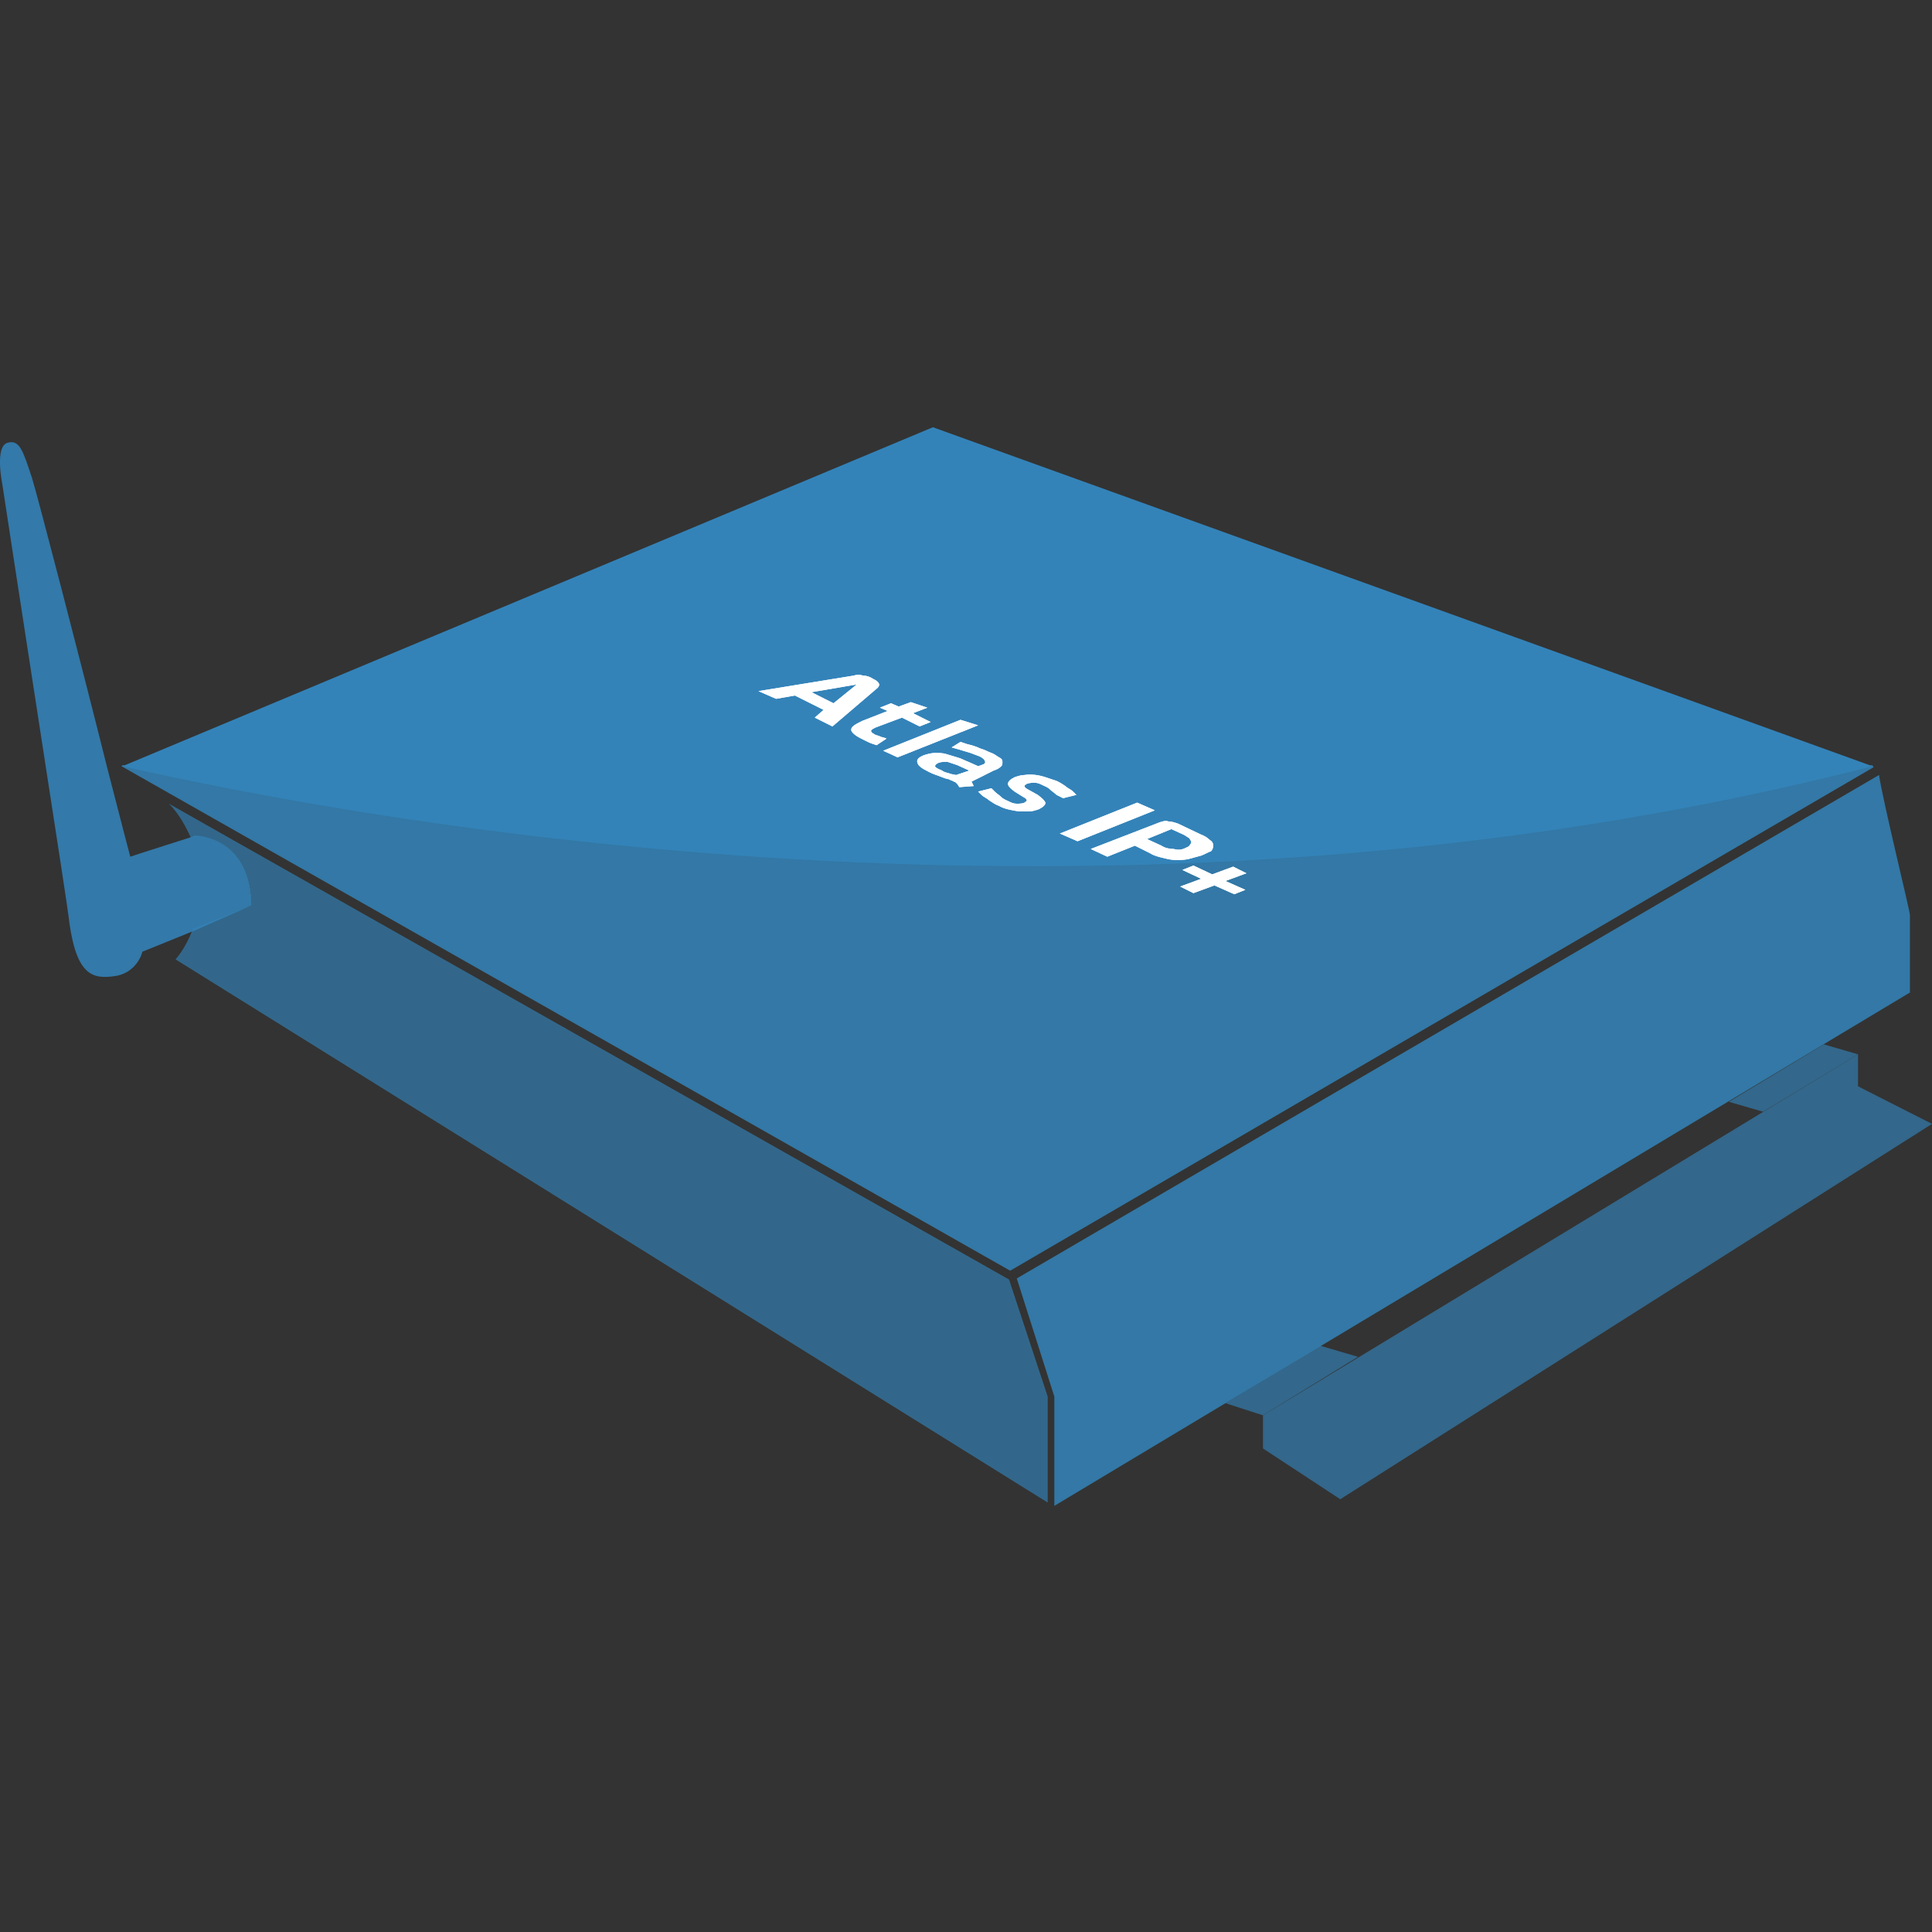 <svg xmlns="http://www.w3.org/2000/svg" xmlns:xlink="http://www.w3.org/1999/xlink" id="Layer_1" x="0px" y="0px" viewBox="0 0 175 175" style="enable-background:new 0 0 175 175;" xml:space="preserve"><rect x="0" y="0" width="175" height="175" fill="#333333" stroke="none"/><style type="text/css">	.st0{fill:#3383B9;}	.st1{opacity:0.86;fill:#3383B9;enable-background:new    ;}	.st2{opacity:0.66;fill:#3383B9;enable-background:new    ;}	.st3{opacity:0.66;}	.st4{opacity:0.88;fill:#3383B9;enable-background:new    ;}	.st5{fill:#FFFFFF;}</style><g>	<g>		<path class="st0" d="M169.6,69.4C163,67,84.5,38.7,84.5,38.7L11.1,69.4C31.8,74.1,100.5,87.2,169.6,69.4z"></path>		<path class="st1" d="M169.7,69.5l-78.2,45.6L11,69.4l0.1-0.1c20.7,4.8,89.5,17.8,158.5,0C169.6,69.4,169.7,69.4,169.7,69.5z"></path>	</g>	<g>		<path class="st2" d="M94.9,126.5v9.6l-79-49.2c0.7-0.8,1.2-1.8,1.6-2.8l5.3-2.1v0c-0.1-6.4-5.2-6.3-5.3-6.2v0l-0.2,0.1   c-0.5-1.1-1.1-2.2-2-3.1l76.1,43.1L94.9,126.5z"></path>		<path class="st1" d="M170.2,70.2l-78.1,45.6l3.4,10.7v9.9l77.5-46.5v-7C173.1,82.9,170.6,72.8,170.2,70.2z"></path>		<g class="st3">			<polygon class="st0" points="114.4,128.2 168.3,95.5 168.3,98.4 175,101.8 121.4,135.8 114.4,131.2    "></polygon>			<polyline class="st0" points="111,127.1 114.4,128.2 123,122.9 119.6,121.9    "></polyline>			<polyline class="st0" points="156.6,99.8 159.7,100.7 168.3,95.5 165.2,94.6    "></polyline>		</g>		<path class="st4" d="M22.8,82c-0.1-6.4-5.2-6.3-5.2-6.3l0,0l-0.2,0.1l-4.7,1.5l-0.9,0.3c0,0-0.9-3.4-2.1-8.1   c-2.4-9.6-6.3-24.6-6.8-26.2c-0.8-2.4-1.1-3.5-2.2-3.2c-1.2,0.3-0.5,3.7-0.5,3.7s2.2,14.4,4,26c1,6.5,1.9,12.2,2.1,13.9   c0.7,4.8,2.2,5,4.2,4.7c1.2-0.2,2.1-1.1,2.4-2.2l1-0.4l3.7-1.5L22.8,82L22.8,82z"></path>		<g>			<path class="st5" d="M73.8,65l0.8-0.7L72,63l-1.7,0.3l-1.6-0.7l8.6-1.4c0.3-0.1,0.6-0.1,0.9,0c0.3,0,0.6,0.1,0.9,0.3    c0.2,0.1,0.4,0.2,0.5,0.4c0.1,0.1,0,0.3-0.1,0.4l-4.1,3.5L73.8,65z M77.6,62l-4.1,0.7l2,1L77.6,62z"></path>			<path class="st5" d="M79.4,67.5c-0.3-0.1-0.6-0.2-0.8-0.3c-0.2-0.1-0.4-0.2-0.6-0.3c-0.6-0.3-0.9-0.6-0.9-0.8    c0-0.3,0.4-0.5,1-0.8l2.3-0.9l-0.7-0.3l1-0.4l0.7,0.3l1.1-0.4l1.5,0.5l-1.3,0.5l1.6,0.8l-1,0.4l-1.6-0.8l-2.4,0.9    c-0.2,0.1-0.4,0.2-0.4,0.3c0,0.1,0.1,0.2,0.3,0.3c0.1,0.1,0.3,0.1,0.5,0.2c0.2,0.1,0.4,0.1,0.6,0.2L79.4,67.5z"></path>			<path class="st5" d="M80,68l7-2.8l1.6,0.5l-7.3,2.9L80,68z"></path>			<path class="st5" d="M86.9,71.3L86.7,71c-0.1-0.1-0.2-0.2-0.3-0.2c-0.1-0.1-0.3-0.1-0.4-0.2l-0.4-0.1c-0.3-0.1-0.5-0.2-0.8-0.3    s-0.5-0.2-0.7-0.3c-0.6-0.3-0.9-0.5-1-0.8c-0.1-0.3,0.1-0.5,0.6-0.7c0.3-0.1,0.7-0.2,1-0.2c0.3,0,0.7,0,1,0.1    c0.3,0.1,0.7,0.2,1,0.3c0.4,0.1,0.7,0.3,1,0.4l0.9,0.4l0.3-0.1c0.3-0.1,0.4-0.2,0.3-0.4c-0.1-0.2-0.3-0.3-0.5-0.4    c-0.3-0.1-0.5-0.2-0.8-0.3c-0.3-0.1-0.7-0.2-1-0.3l-0.7-0.2l0.8-0.5l0.6,0.2c0.4,0.1,0.8,0.2,1.2,0.4c0.4,0.1,0.7,0.3,1,0.4    c0.3,0.1,0.5,0.3,0.7,0.4c0.2,0.1,0.3,0.2,0.3,0.4c0,0.2,0,0.3-0.1,0.4c-0.2,0.2-0.4,0.3-0.7,0.4L88,70.8l0.2,0.4L86.9,71.3z     M87.8,69.8l-1.1-0.5c-0.3-0.1-0.6-0.2-0.9-0.3c-0.3,0-0.5,0-0.8,0.1c-0.2,0.1-0.3,0.2-0.3,0.3c0,0.1,0.2,0.2,0.4,0.3    c0.1,0,0.2,0.1,0.4,0.2c0.2,0.1,0.4,0.1,0.6,0.2l0.5,0.1L87.8,69.8z"></path>			<path class="st5" d="M94,72c0.4,0.3,0.6,0.5,0.7,0.7c0,0.2-0.2,0.4-0.6,0.6c-0.3,0.1-0.6,0.2-0.9,0.2c-0.3,0-0.6,0-0.9,0    c-0.6-0.1-1.3-0.2-1.8-0.5c-0.3-0.1-0.6-0.3-0.9-0.5c-0.2-0.2-0.5-0.3-0.7-0.5l-0.3-0.3l1.2-0.3l0.3,0.3c0.2,0.2,0.4,0.3,0.6,0.5    c0.2,0.2,0.5,0.3,0.7,0.4c0.2,0.1,0.4,0.2,0.7,0.2c0.2,0,0.5,0,0.7-0.1c0.1-0.1,0.2-0.1,0.2-0.2c0-0.1-0.1-0.2-0.3-0.3l-0.8-0.5    c-0.4-0.3-0.6-0.5-0.6-0.7c0-0.2,0.2-0.4,0.6-0.6c0.3-0.1,0.6-0.2,0.9-0.2c0.6-0.1,1.3,0,1.9,0.2c0.3,0.1,0.6,0.2,0.9,0.3    c0.3,0.1,0.6,0.3,0.9,0.5c0.2,0.2,0.5,0.3,0.7,0.5l0.3,0.3l-1.2,0.3L95.7,72c-0.2-0.2-0.4-0.3-0.6-0.5c-0.2-0.2-0.5-0.3-0.7-0.4    c-0.2-0.1-0.4-0.2-0.7-0.2c-0.2,0-0.4,0-0.7,0.1c-0.1,0.1-0.2,0.1-0.2,0.2c0,0.1,0.1,0.2,0.3,0.3L94,72z"></path>			<path class="st5" d="M96,75.5l7-2.8l1.6,0.7l-7,2.8L96,75.5z"></path>			<path class="st5" d="M108.8,77.5c-0.4,0.1-0.7,0.2-1.1,0.3c-0.4,0.1-0.8,0.1-1.2,0.1c-0.4,0-0.8-0.1-1.2-0.2    c-0.4-0.1-0.8-0.2-1.1-0.4l-1.4-0.7l-2.5,1l-1.5-0.7l6.2-2.4c0.3-0.1,0.6-0.2,0.8-0.1c0.3,0,0.6,0.1,0.9,0.2l2.1,1    c0.3,0.1,0.6,0.3,0.8,0.5c0.2,0.1,0.3,0.3,0.3,0.5c0,0.2-0.1,0.4-0.2,0.5C109.4,77.2,109.1,77.4,108.8,77.5z M107.4,76.8    c0.2-0.1,0.3-0.1,0.4-0.3c0.1-0.1,0.1-0.2,0.1-0.3c-0.1-0.1-0.1-0.2-0.2-0.3c-0.2-0.1-0.3-0.2-0.5-0.3l-1.1-0.5l-2.2,0.9l1.3,0.6    c0.3,0.2,0.7,0.3,1.1,0.3C106.7,77,107,77,107.4,76.8z"></path>			<path class="st5" d="M110,80.2l-1.9,0.7l-1.2-0.6l1.9-0.7l-1.7-0.8l1-0.4l1.7,0.8l1.9-0.7l1.2,0.6l-1.9,0.7l1.8,0.8l-1,0.4    L110,80.2z"></path>		</g>		<path class="st5" d="M73.8,65l0.8-0.7L72,63l-1.7,0.3l-1.6-0.7l8.6-1.4c0.3-0.1,0.6-0.1,0.9,0c0.3,0,0.6,0.1,0.9,0.3   c0.2,0.1,0.4,0.2,0.5,0.4c0.1,0.1,0,0.3-0.1,0.4l-4.1,3.5L73.8,65z M77.6,62l-4.1,0.7l2,1L77.6,62z"></path>		<path class="st5" d="M79.4,67.5c-0.3-0.1-0.6-0.2-0.8-0.3c-0.2-0.1-0.4-0.2-0.6-0.3c-0.6-0.3-0.9-0.6-0.9-0.8c0-0.3,0.4-0.5,1-0.8   l2.3-0.9l-0.7-0.3l1-0.4l0.7,0.3l1.1-0.4l1.5,0.5l-1.3,0.5l1.6,0.8l-1,0.4l-1.6-0.8l-2.4,0.9c-0.2,0.1-0.4,0.2-0.4,0.3   c0,0.1,0.1,0.2,0.3,0.3c0.1,0.1,0.3,0.1,0.5,0.2c0.2,0.1,0.4,0.1,0.6,0.2L79.4,67.5z"></path>		<path class="st5" d="M80,68l7-2.8l1.6,0.5l-7.3,2.9L80,68z"></path>		<path class="st5" d="M86.9,71.3L86.7,71c-0.1-0.1-0.2-0.2-0.3-0.2c-0.1-0.1-0.3-0.1-0.4-0.2l-0.4-0.1c-0.3-0.1-0.5-0.2-0.8-0.3   s-0.5-0.2-0.7-0.3c-0.6-0.3-0.9-0.5-1-0.8c-0.1-0.3,0.1-0.5,0.6-0.7c0.3-0.1,0.7-0.2,1-0.2c0.3,0,0.7,0,1,0.1   c0.3,0.1,0.7,0.2,1,0.3c0.4,0.1,0.7,0.3,1,0.4l0.9,0.4l0.3-0.1c0.3-0.1,0.4-0.2,0.3-0.4c-0.1-0.2-0.3-0.3-0.5-0.4   c-0.3-0.1-0.5-0.2-0.8-0.3c-0.3-0.1-0.7-0.2-1-0.3l-0.7-0.2l0.8-0.5l0.6,0.2c0.4,0.1,0.8,0.2,1.2,0.4c0.4,0.1,0.7,0.3,1,0.4   c0.3,0.1,0.5,0.3,0.7,0.4c0.2,0.1,0.3,0.2,0.3,0.4c0,0.2,0,0.3-0.1,0.4c-0.2,0.2-0.4,0.3-0.7,0.4L88,70.8l0.2,0.4L86.9,71.3z    M87.8,69.8l-1.1-0.5c-0.3-0.1-0.6-0.2-0.9-0.3c-0.3,0-0.5,0-0.8,0.1c-0.2,0.1-0.3,0.2-0.3,0.3c0,0.1,0.2,0.2,0.4,0.3   c0.1,0,0.2,0.1,0.4,0.2c0.2,0.1,0.4,0.1,0.6,0.2l0.5,0.1L87.8,69.8z"></path>		<path class="st5" d="M94,72c0.4,0.3,0.6,0.5,0.7,0.7c0,0.2-0.2,0.4-0.6,0.6c-0.3,0.1-0.6,0.2-0.9,0.2c-0.3,0-0.6,0-0.9,0   c-0.6-0.1-1.3-0.2-1.8-0.5c-0.3-0.1-0.6-0.3-0.9-0.5c-0.2-0.2-0.5-0.3-0.7-0.5l-0.3-0.3l1.2-0.3l0.3,0.3c0.2,0.2,0.4,0.3,0.6,0.5   c0.2,0.2,0.5,0.3,0.7,0.4c0.2,0.1,0.4,0.2,0.7,0.2c0.2,0,0.5,0,0.7-0.1c0.1-0.1,0.2-0.1,0.2-0.2c0-0.1-0.1-0.2-0.3-0.3l-0.8-0.5   c-0.4-0.3-0.6-0.5-0.6-0.7c0-0.2,0.2-0.4,0.6-0.6c0.3-0.1,0.6-0.2,0.9-0.2c0.6-0.1,1.3,0,1.9,0.2c0.3,0.1,0.6,0.2,0.9,0.3   c0.3,0.1,0.6,0.3,0.9,0.5c0.2,0.2,0.5,0.3,0.7,0.5l0.3,0.3l-1.2,0.3L95.7,72c-0.2-0.2-0.4-0.3-0.6-0.5c-0.2-0.2-0.5-0.3-0.7-0.4   c-0.2-0.1-0.4-0.2-0.7-0.2c-0.2,0-0.4,0-0.7,0.1c-0.1,0.1-0.2,0.1-0.2,0.2c0,0.1,0.1,0.2,0.3,0.3L94,72z"></path>		<path class="st5" d="M96,75.5l7-2.8l1.6,0.7l-7,2.8L96,75.5z"></path>		<path class="st5" d="M108.8,77.5c-0.4,0.1-0.7,0.2-1.1,0.3c-0.4,0.1-0.8,0.1-1.2,0.1c-0.4,0-0.8-0.1-1.2-0.2   c-0.4-0.1-0.8-0.2-1.1-0.4l-1.4-0.7l-2.5,1l-1.5-0.7l6.2-2.4c0.3-0.1,0.6-0.2,0.8-0.1c0.3,0,0.6,0.1,0.9,0.2l2.1,1   c0.3,0.1,0.6,0.3,0.8,0.5c0.2,0.1,0.3,0.3,0.3,0.5c0,0.2-0.1,0.4-0.2,0.5C109.4,77.2,109.1,77.4,108.8,77.5z M107.4,76.8   c0.2-0.1,0.3-0.1,0.4-0.3c0.1-0.1,0.1-0.2,0.1-0.3c-0.1-0.1-0.1-0.2-0.2-0.3c-0.2-0.1-0.3-0.2-0.5-0.3l-1.1-0.5l-2.2,0.9l1.3,0.6   c0.3,0.2,0.7,0.3,1.1,0.3C106.7,77,107,77,107.4,76.8z"></path>		<path class="st5" d="M110,80.2l-1.9,0.7l-1.2-0.6l1.9-0.7l-1.7-0.8l1-0.4l1.7,0.8l1.9-0.7l1.2,0.6l-1.9,0.7l1.8,0.8l-1,0.4   L110,80.2z"></path>	</g></g></svg>